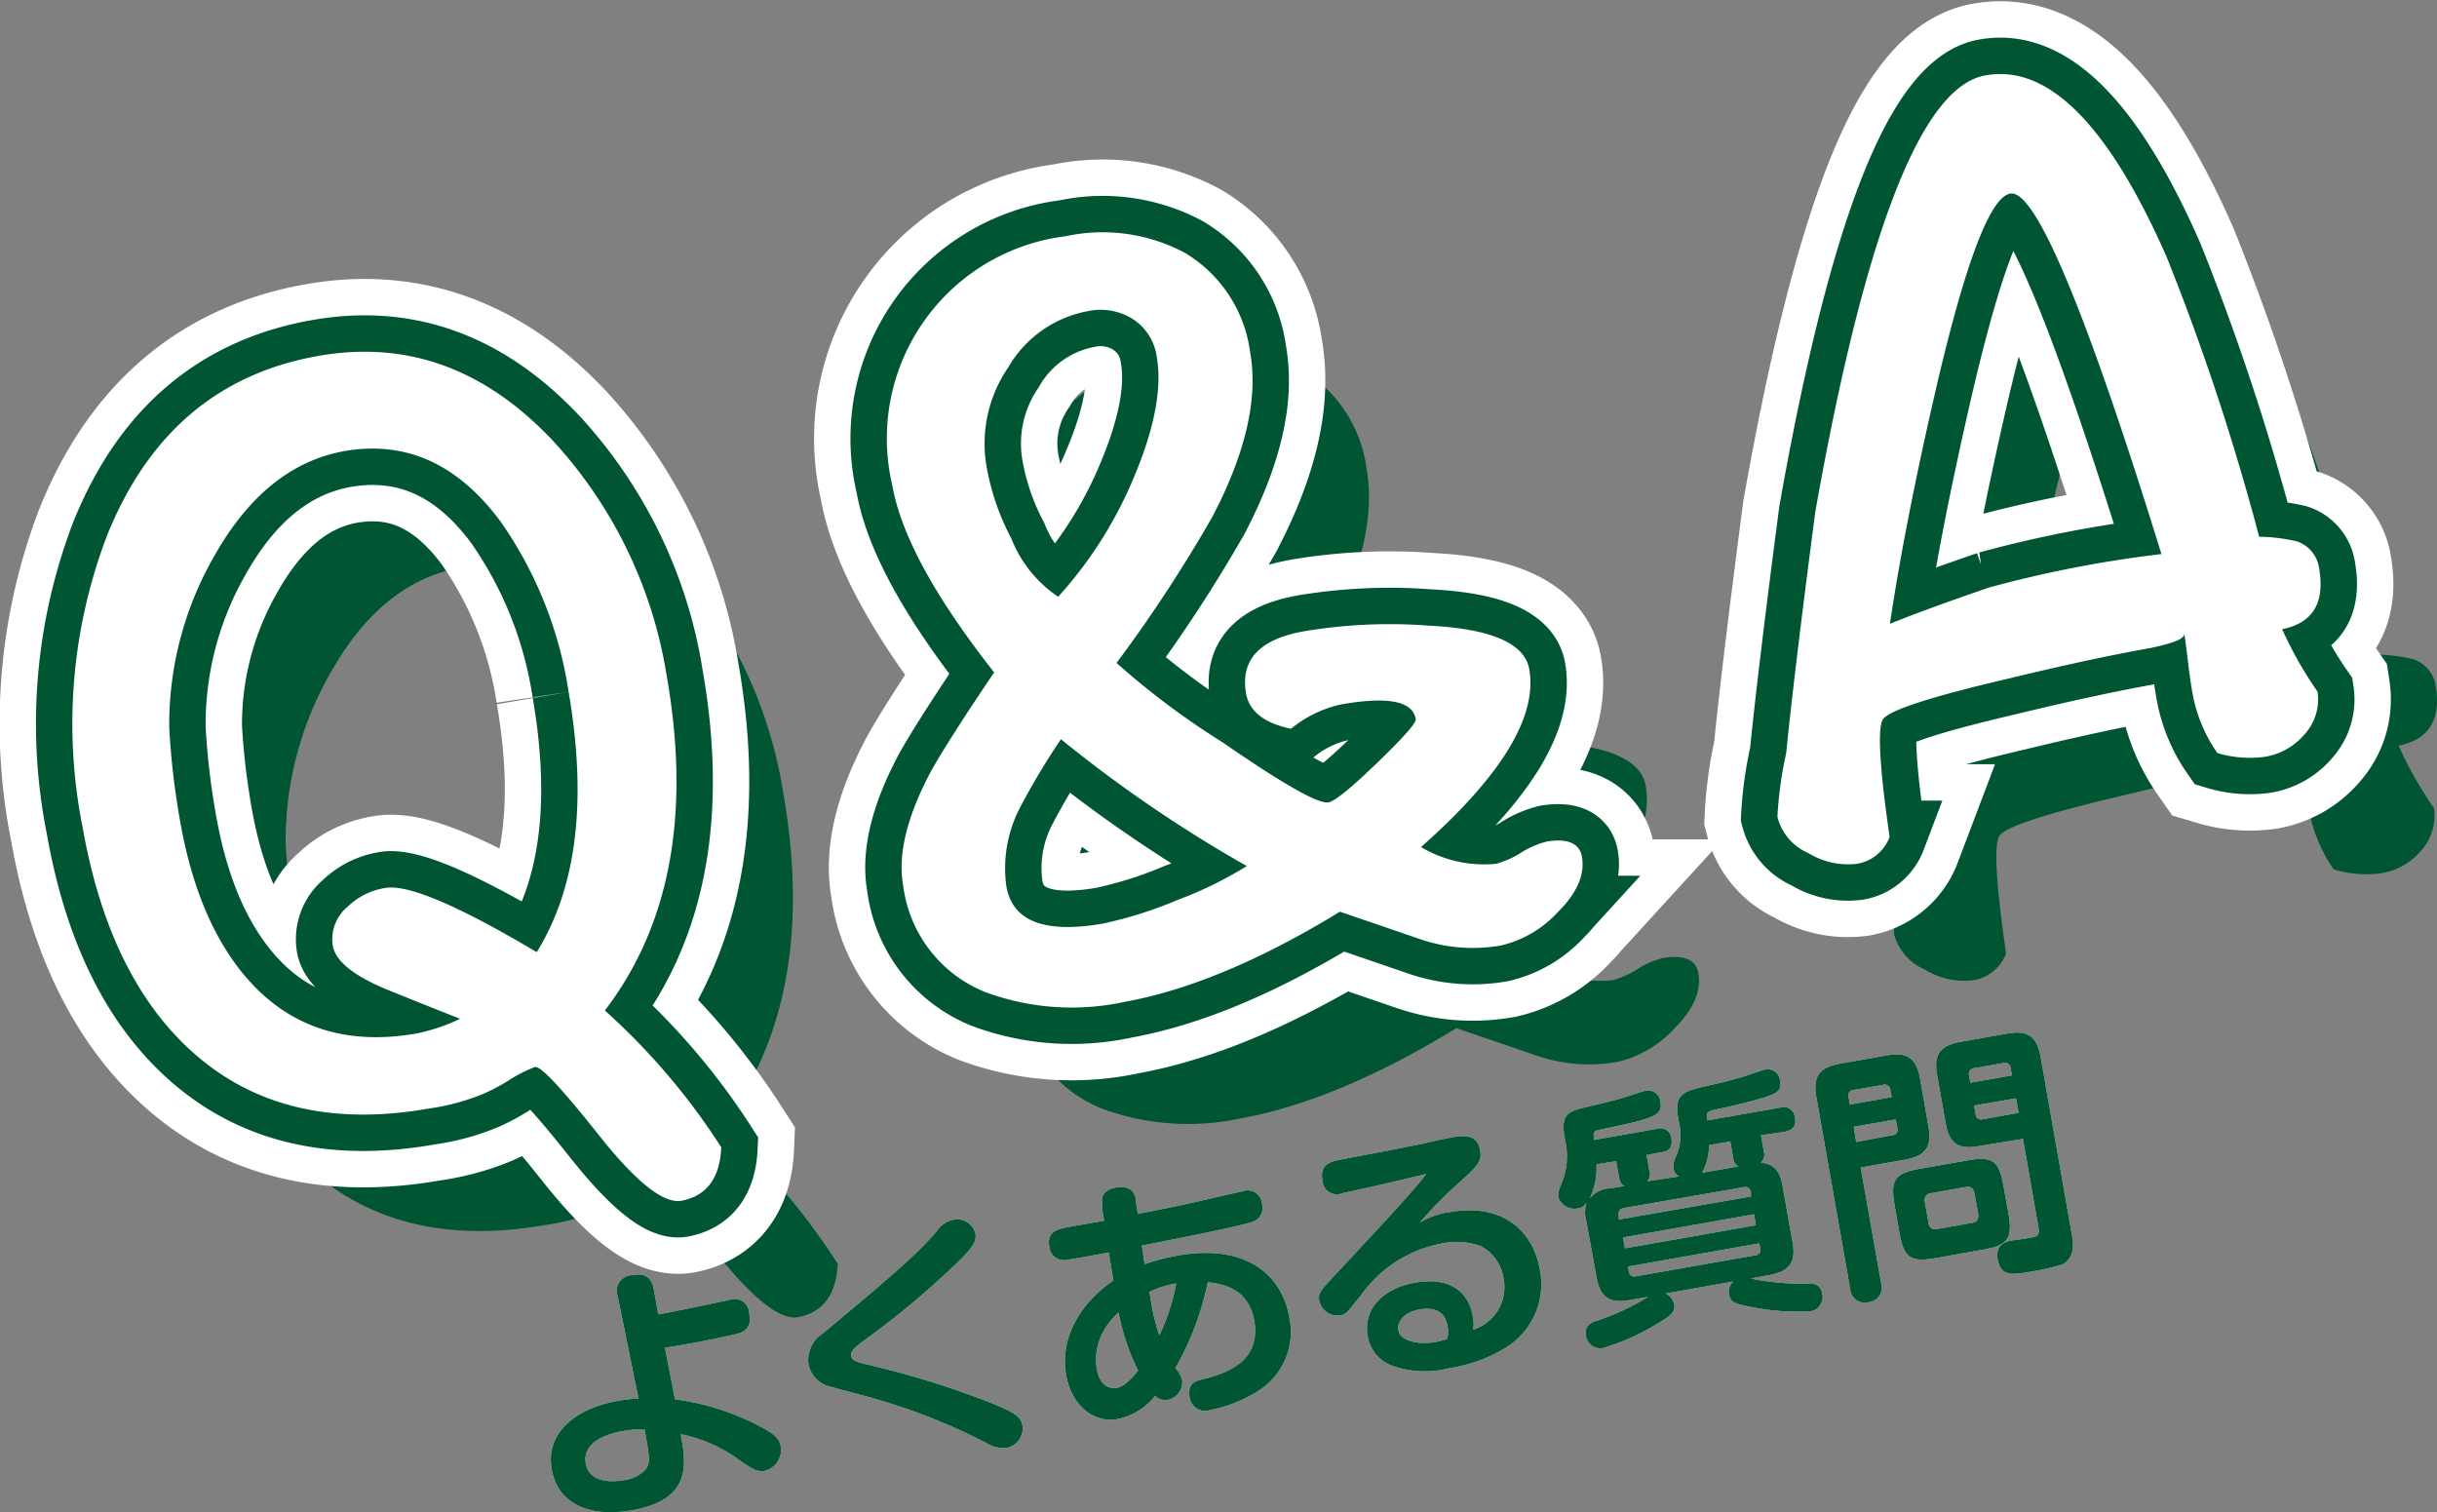 <svg xmlns="http://www.w3.org/2000/svg" width="167.45" height="103.9" viewBox="0 0 167.45 103.9"><rect x="0" y="0" width="167.45" height="103.9" fill="#808080" stroke="none"/><defs><style>.cls-1{fill:#fff;}.cls-2{fill:#005532;}.cls-3,.cls-4{fill:none;}.cls-3{stroke:#fff;stroke-width:10px;}.cls-4{stroke:#005532;stroke-width:5px;}</style></defs><g id="レイヤー_2" data-name="レイヤー 2"><g id="配置"><path class="cls-1" d="M45.81,46.43q2.49,14.19-4.25,23a45.8,45.8,0,0,1,8,9.4Q49.42,82,46.83,82.5c-1.23.22-3.12-1.28-5.66-4.48s-4-4.78-4.41-4.71a9.67,9.67,0,0,0-1.82.93,13,13,0,0,1-1.74.92,15.35,15.35,0,0,1-3.7,1q-10,1.77-16.3-3.9Q7.49,67.12,5.68,56.86a36.27,36.27,0,0,1,1.65-20Q11.56,26.26,21.9,24.45,31,22.85,38,30.29A31,31,0,0,1,45.81,46.43Zm-6.74,1.11a27.51,27.51,0,0,0-4.65-11.67Q30,29.87,23.63,31q-5.47,1-9,7.37a23.18,23.18,0,0,0-3,11.65,52.54,52.54,0,0,0,.75,6.42q1.29,7.31,5,11.23Q21.72,72.23,28.66,71a12.71,12.71,0,0,0,2.95-1q-2.53-1-5-2Q23.16,66.57,22.87,65a2.9,2.9,0,0,1,1-2.69,4.81,4.81,0,0,1,2.6-1.3q2.3-.41,10.41,4.41Q41,58.77,39.07,47.54Z"/><path class="cls-1" d="M108.7,58.87q.31,1.85-1.66,3.8a7.66,7.66,0,0,1-3.9,2.29,11.15,11.15,0,0,1-5.64-.46l-5.43-1.86q-8.17,5-14.82,6.2a17.11,17.11,0,0,1-9.56-.68,9.1,9.1,0,0,1-5.63-7.31c-.38-2.11.24-4.68,1.83-7.71.53-1,2-3.37,4.42-6.94q-6.11-7.77-7-12.86A14,14,0,0,1,73.23,16.23a12,12,0,0,1,8.2,1.15A9.38,9.38,0,0,1,85.9,24.2c.56,3.16-.3,6.91-2.58,11.28a99.3,99.3,0,0,1-6.6,10.07A53.66,53.66,0,0,0,84,51q6.24,4.31,7.28,4.13.66-.12,3.36-2.73c1.8-1.74,2.68-2.73,2.64-3q-.33-1.85-5.13-1a8.18,8.18,0,0,0-3.44,1.67c-1.84-.38-2.87-1.19-3.09-2.42q-.61-3.47,4-4.28a35.57,35.57,0,0,1,8.61-.38q6.39.33,6.85,3,.85,4.88-7.44,12.21a8.49,8.49,0,0,0,5.15,1.15,6.17,6.17,0,0,0,1.73-.77,6,6,0,0,1,1.81-.77C107.73,57.6,108.53,57.94,108.7,58.87ZM79.48,24.5a3.68,3.68,0,0,0-1.63-2.57,4.16,4.16,0,0,0-3.11-.55,8,8,0,0,0-5.48,3.89A9.23,9.23,0,0,0,67.78,32a16.75,16.75,0,0,0,1.71,5,8.6,8.6,0,0,0,3.22,4,28.52,28.52,0,0,0,5-7.73C79.28,29.67,79.88,26.76,79.48,24.5Zm6.18,35A92.78,92.78,0,0,1,72.9,50.79a48.85,48.85,0,0,0-2.85,4.77,9,9,0,0,0-.9,5.34c.42,2.41,2.65,3.26,6.67,2.55a28.21,28.21,0,0,0,5.1-1.62A26.74,26.74,0,0,0,85.66,59.51Z"/><path class="cls-1" d="M159.35,39.05c.41,2.37-.43,3.76-2.54,4.18a26.5,26.5,0,0,0,2.43,4.29,3.56,3.56,0,0,1-.86,2.9A4.54,4.54,0,0,1,155.61,52a7.76,7.76,0,0,1-3.25-.26,10.36,10.36,0,0,1-1.76-4.41c-.08-.45-.17-1.09-.27-1.94s-.18-1.46-.25-1.86c.06.35-.72.66-2.35,1-2.75.49-6,1.19-9.75,2.1q-8.05,1.88-8.61,2.81c-.37.63-.22,3.32.47,8.07a2.91,2.91,0,0,1-2.19,1.83,5.16,5.16,0,0,1-3.4-.73,3.68,3.68,0,0,1-2.12-2.48,25.94,25.94,0,0,1,.6-4.37q.55-5.51,2-16.58,5.11-28.86,11.69-30Q142.87,4,148.88,17.67a164.25,164.25,0,0,1,6.35,19.21,11.87,11.87,0,0,1,2.57.31A2.27,2.27,0,0,1,159.35,39.05Zm-10.84-1q-7.8-25.2-10.38-24.75-2.07.36-5.1,13.39-2.16,9.36-3.17,16.17c1.52-.62,3.78-1.45,6.8-2.49A80.94,80.94,0,0,1,148.51,38.07Z"/><path class="cls-2" d="M53.81,54.43q2.49,14.19-4.25,23a45.8,45.8,0,0,1,8,9.4Q57.42,90,54.83,90.5c-1.23.22-3.12-1.28-5.66-4.48s-4-4.78-4.41-4.71a9.67,9.67,0,0,0-1.82.93,13,13,0,0,1-1.74.92,15.35,15.35,0,0,1-3.7,1q-10,1.77-16.3-3.9-5.71-5.17-7.52-15.43a36.27,36.27,0,0,1,1.65-20Q19.56,34.27,29.9,32.45,39,30.85,46,38.29A31,31,0,0,1,53.81,54.43Zm-6.74,1.11a27.51,27.51,0,0,0-4.65-11.67Q38,37.87,31.63,39q-5.47,1-9,7.37a23.18,23.18,0,0,0-3,11.65,52.54,52.54,0,0,0,.75,6.42q1.29,7.31,5,11.23Q29.72,80.23,36.66,79a12.71,12.71,0,0,0,3-1q-2.53-1-5-2Q31.16,74.57,30.87,73a2.9,2.9,0,0,1,1-2.69,4.81,4.81,0,0,1,2.6-1.3q2.29-.4,10.41,4.41Q49,66.77,47.07,55.54Z"/><path class="cls-2" d="M116.7,66.87q.31,1.84-1.66,3.8a7.66,7.66,0,0,1-3.9,2.29,11.15,11.15,0,0,1-5.64-.46l-5.43-1.86q-8.17,5-14.82,6.2a17.11,17.11,0,0,1-9.56-.68,9.1,9.1,0,0,1-5.63-7.31c-.38-2.11.24-4.68,1.83-7.71.53-1,2-3.37,4.42-6.94q-6.11-7.77-7-12.86A14,14,0,0,1,81.23,24.23a12,12,0,0,1,8.2,1.15A9.38,9.38,0,0,1,93.9,32.2c.56,3.16-.3,6.91-2.58,11.28a99.3,99.3,0,0,1-6.6,10.07A53.66,53.66,0,0,0,92,59q6.24,4.31,7.28,4.13.66-.12,3.36-2.73c1.8-1.74,2.68-2.73,2.64-3q-.33-1.85-5.13-1a8.18,8.18,0,0,0-3.44,1.67c-1.84-.38-2.87-1.19-3.09-2.42q-.61-3.47,4-4.28a35.57,35.57,0,0,1,8.61-.38q6.39.33,6.85,3,.85,4.88-7.44,12.21a8.49,8.49,0,0,0,5.15,1.15,6.17,6.17,0,0,0,1.73-.77,6,6,0,0,1,1.81-.77C115.73,65.6,116.53,65.94,116.7,66.87ZM87.48,32.5a3.68,3.68,0,0,0-1.63-2.57,4.16,4.16,0,0,0-3.11-.55,8,8,0,0,0-5.48,3.89A9.23,9.23,0,0,0,75.78,40a16.75,16.75,0,0,0,1.71,5,8.6,8.6,0,0,0,3.22,4,28.52,28.52,0,0,0,5-7.73C87.28,37.67,87.88,34.76,87.48,32.5Zm6.18,35A92.78,92.78,0,0,1,80.9,58.79a48.85,48.85,0,0,0-2.85,4.77,9,9,0,0,0-.9,5.34c.42,2.41,2.65,3.26,6.67,2.55a28.21,28.21,0,0,0,5.1-1.62A26.74,26.74,0,0,0,93.66,67.51Z"/><path class="cls-2" d="M167.35,47.05c.41,2.37-.43,3.76-2.54,4.18a26.5,26.5,0,0,0,2.43,4.29,3.56,3.56,0,0,1-.86,2.9A4.54,4.54,0,0,1,163.61,60a7.76,7.76,0,0,1-3.25-.26,10.36,10.36,0,0,1-1.76-4.41c-.08-.45-.17-1.09-.27-1.94s-.18-1.46-.25-1.86c.06.35-.72.66-2.35,1-2.75.49-6,1.19-9.75,2.1q-8.05,1.88-8.61,2.81c-.37.63-.22,3.32.47,8.07a2.91,2.91,0,0,1-2.19,1.83,5.16,5.16,0,0,1-3.4-.73,3.68,3.68,0,0,1-2.12-2.48,25.94,25.94,0,0,1,.6-4.37q.56-5.51,2-16.58,5.12-28.86,11.69-30,6.42-1.14,12.43,12.58a164.25,164.25,0,0,1,6.35,19.21,11.87,11.87,0,0,1,2.57.31A2.27,2.27,0,0,1,167.35,47.05Zm-10.84-1q-7.8-25.2-10.38-24.75-2.07.36-5.1,13.39-2.16,9.36-3.17,16.17c1.52-.62,3.78-1.45,6.8-2.49A80.94,80.94,0,0,1,156.51,46.07Z"/><path class="cls-3" d="M45.81,46.43q2.49,14.19-4.25,23a45.8,45.8,0,0,1,8,9.4Q49.42,82,46.83,82.5c-1.23.22-3.12-1.28-5.66-4.48s-4-4.78-4.41-4.71a9.67,9.67,0,0,0-1.82.93,13,13,0,0,1-1.74.92,15.35,15.35,0,0,1-3.7,1q-10,1.77-16.3-3.9Q7.49,67.12,5.68,56.86a36.27,36.27,0,0,1,1.65-20Q11.56,26.26,21.9,24.45,31,22.85,38,30.29A31,31,0,0,1,45.81,46.43Zm-6.74,1.11a27.51,27.51,0,0,0-4.65-11.67Q30,29.87,23.63,31q-5.47,1-9,7.37a23.18,23.18,0,0,0-3,11.65,52.54,52.54,0,0,0,.75,6.42q1.29,7.31,5,11.23Q21.72,72.23,28.66,71a12.71,12.71,0,0,0,2.95-1q-2.53-1-5-2Q23.16,66.57,22.87,65a2.9,2.9,0,0,1,1-2.69,4.81,4.81,0,0,1,2.6-1.3q2.3-.41,10.41,4.41Q41,58.77,39.07,47.54Z"/><path class="cls-3" d="M108.7,58.87q.31,1.85-1.66,3.8a7.66,7.66,0,0,1-3.9,2.29,11.15,11.15,0,0,1-5.64-.46l-5.43-1.86q-8.17,5-14.82,6.2a17.11,17.11,0,0,1-9.56-.68,9.1,9.1,0,0,1-5.63-7.31c-.38-2.11.24-4.68,1.83-7.71.53-1,2-3.37,4.42-6.94q-6.11-7.77-7-12.86A14,14,0,0,1,73.23,16.23a12,12,0,0,1,8.2,1.15A9.38,9.38,0,0,1,85.9,24.2c.56,3.16-.3,6.91-2.58,11.28a99.3,99.3,0,0,1-6.6,10.07A53.66,53.66,0,0,0,84,51q6.24,4.31,7.28,4.13.66-.12,3.36-2.73c1.8-1.74,2.68-2.73,2.64-3q-.33-1.85-5.13-1a8.18,8.18,0,0,0-3.44,1.67c-1.84-.38-2.87-1.19-3.09-2.42q-.61-3.47,4-4.28a35.57,35.57,0,0,1,8.61-.38q6.39.33,6.85,3,.85,4.88-7.44,12.21a8.49,8.49,0,0,0,5.15,1.15,6.17,6.17,0,0,0,1.73-.77,6,6,0,0,1,1.81-.77C107.73,57.6,108.53,57.94,108.7,58.87ZM79.48,24.5a3.68,3.68,0,0,0-1.63-2.57,4.16,4.16,0,0,0-3.11-.55,8,8,0,0,0-5.48,3.89A9.23,9.23,0,0,0,67.78,32a16.75,16.75,0,0,0,1.71,5,8.6,8.6,0,0,0,3.22,4,28.52,28.52,0,0,0,5-7.73C79.28,29.67,79.88,26.76,79.48,24.5Zm6.18,35A92.78,92.78,0,0,1,72.9,50.79a48.85,48.85,0,0,0-2.85,4.77,9,9,0,0,0-.9,5.34c.42,2.41,2.65,3.26,6.67,2.55a28.21,28.21,0,0,0,5.1-1.62A26.74,26.74,0,0,0,85.66,59.51Z"/><path class="cls-3" d="M159.35,39.05c.41,2.37-.43,3.76-2.54,4.18a26.5,26.5,0,0,0,2.43,4.29,3.56,3.56,0,0,1-.86,2.9A4.54,4.54,0,0,1,155.61,52a7.76,7.76,0,0,1-3.25-.26,10.36,10.36,0,0,1-1.76-4.41c-.08-.45-.17-1.09-.27-1.94s-.18-1.46-.25-1.86c.06.35-.72.66-2.35,1-2.75.49-6,1.19-9.75,2.1q-8.05,1.88-8.61,2.81c-.37.63-.22,3.32.47,8.07a2.91,2.91,0,0,1-2.19,1.83,5.16,5.16,0,0,1-3.4-.73,3.68,3.68,0,0,1-2.12-2.48,25.94,25.94,0,0,1,.6-4.37q.55-5.51,2-16.58,5.11-28.86,11.69-30Q142.87,4,148.88,17.67a164.25,164.25,0,0,1,6.35,19.21,11.87,11.87,0,0,1,2.57.31A2.27,2.27,0,0,1,159.35,39.05Zm-10.84-1q-7.8-25.2-10.38-24.75-2.07.36-5.1,13.39-2.16,9.36-3.17,16.17c1.52-.62,3.78-1.45,6.8-2.49A80.94,80.94,0,0,1,148.51,38.07Z"/><path class="cls-4" d="M45.81,46.43q2.49,14.19-4.25,23a45.8,45.8,0,0,1,8,9.4Q49.42,82,46.83,82.5c-1.23.22-3.12-1.28-5.66-4.48s-4-4.78-4.41-4.71a9.67,9.67,0,0,0-1.82.93,13,13,0,0,1-1.74.92,15.35,15.35,0,0,1-3.7,1q-10,1.77-16.3-3.9Q7.49,67.12,5.68,56.86a36.27,36.27,0,0,1,1.65-20Q11.56,26.26,21.9,24.45,31,22.85,38,30.29A31,31,0,0,1,45.81,46.43Zm-6.74,1.11a27.51,27.51,0,0,0-4.65-11.67Q30,29.87,23.63,31q-5.47,1-9,7.37a23.18,23.18,0,0,0-3,11.65,52.54,52.54,0,0,0,.75,6.42q1.29,7.31,5,11.23Q21.72,72.23,28.66,71a12.71,12.71,0,0,0,2.95-1q-2.53-1-5-2Q23.16,66.57,22.87,65a2.9,2.9,0,0,1,1-2.69,4.81,4.81,0,0,1,2.6-1.3q2.3-.41,10.41,4.41Q41,58.77,39.07,47.54Z"/><path class="cls-4" d="M108.7,58.87q.31,1.85-1.66,3.8a7.66,7.66,0,0,1-3.9,2.29,11.15,11.15,0,0,1-5.64-.46l-5.43-1.86q-8.17,5-14.82,6.2a17.11,17.11,0,0,1-9.56-.68,9.1,9.1,0,0,1-5.63-7.31c-.38-2.11.24-4.68,1.83-7.71.53-1,2-3.37,4.42-6.94q-6.11-7.77-7-12.86A14,14,0,0,1,73.23,16.23a12,12,0,0,1,8.2,1.15A9.38,9.38,0,0,1,85.9,24.2c.56,3.16-.3,6.91-2.58,11.28a99.3,99.3,0,0,1-6.6,10.07A53.66,53.66,0,0,0,84,51q6.24,4.31,7.28,4.13.66-.12,3.36-2.73c1.8-1.74,2.68-2.73,2.64-3q-.33-1.85-5.13-1a8.18,8.18,0,0,0-3.44,1.67c-1.84-.38-2.87-1.19-3.09-2.42q-.61-3.47,4-4.28a35.57,35.57,0,0,1,8.61-.38q6.39.33,6.85,3,.85,4.88-7.44,12.21a8.49,8.49,0,0,0,5.15,1.15,6.17,6.17,0,0,0,1.73-.77,6,6,0,0,1,1.81-.77C107.73,57.6,108.53,57.94,108.7,58.87ZM79.48,24.5a3.68,3.68,0,0,0-1.63-2.57,4.16,4.16,0,0,0-3.11-.55,8,8,0,0,0-5.48,3.89A9.23,9.23,0,0,0,67.78,32a16.75,16.75,0,0,0,1.71,5,8.6,8.6,0,0,0,3.22,4,28.52,28.52,0,0,0,5-7.73C79.28,29.67,79.88,26.76,79.48,24.5Zm6.18,35A92.78,92.78,0,0,1,72.9,50.79a48.85,48.85,0,0,0-2.85,4.77,9,9,0,0,0-.9,5.34c.42,2.41,2.65,3.26,6.67,2.55a28.21,28.21,0,0,0,5.1-1.62A26.74,26.74,0,0,0,85.66,59.51Z"/><path class="cls-4" d="M159.35,39.05c.41,2.37-.43,3.76-2.54,4.18a26.5,26.5,0,0,0,2.43,4.29,3.56,3.56,0,0,1-.86,2.9A4.54,4.54,0,0,1,155.61,52a7.76,7.76,0,0,1-3.25-.26,10.36,10.36,0,0,1-1.76-4.41c-.08-.45-.17-1.09-.27-1.94s-.18-1.46-.25-1.86c.06.35-.72.66-2.35,1-2.75.49-6,1.19-9.75,2.1q-8.05,1.88-8.61,2.81c-.37.63-.22,3.32.47,8.07a2.91,2.91,0,0,1-2.19,1.83,5.16,5.16,0,0,1-3.4-.73,3.68,3.68,0,0,1-2.12-2.48,25.94,25.94,0,0,1,.6-4.37q.55-5.51,2-16.58,5.11-28.86,11.69-30Q142.87,4,148.88,17.67a164.25,164.25,0,0,1,6.35,19.21,11.87,11.87,0,0,1,2.57.31A2.27,2.27,0,0,1,159.35,39.05Zm-10.84-1q-7.8-25.2-10.38-24.75-2.07.36-5.1,13.39-2.16,9.36-3.17,16.17c1.52-.62,3.78-1.45,6.8-2.49A80.94,80.94,0,0,1,148.51,38.07Z"/><path class="cls-1" d="M45.81,46.43q2.49,14.19-4.25,23a45.8,45.8,0,0,1,8,9.4Q49.42,82,46.83,82.5c-1.23.22-3.12-1.28-5.66-4.48s-4-4.78-4.41-4.71a9.67,9.67,0,0,0-1.82.93,13,13,0,0,1-1.74.92,15.35,15.35,0,0,1-3.7,1q-10,1.77-16.3-3.9Q7.49,67.12,5.68,56.86a36.27,36.27,0,0,1,1.65-20Q11.56,26.26,21.9,24.45,31,22.85,38,30.29A31,31,0,0,1,45.81,46.43Zm-6.74,1.11a27.51,27.51,0,0,0-4.65-11.67Q30,29.87,23.63,31q-5.47,1-9,7.37a23.18,23.18,0,0,0-3,11.65,52.54,52.54,0,0,0,.75,6.42q1.29,7.31,5,11.23Q21.72,72.23,28.66,71a12.71,12.71,0,0,0,2.95-1q-2.53-1-5-2Q23.16,66.57,22.87,65a2.9,2.9,0,0,1,1-2.69,4.81,4.81,0,0,1,2.6-1.3q2.3-.41,10.41,4.41Q41,58.77,39.07,47.54Z"/><path class="cls-1" d="M108.7,58.87q.31,1.85-1.66,3.8a7.66,7.66,0,0,1-3.9,2.29,11.15,11.15,0,0,1-5.64-.46l-5.43-1.86q-8.17,5-14.82,6.2a17.11,17.11,0,0,1-9.56-.68,9.1,9.1,0,0,1-5.63-7.31c-.38-2.11.24-4.68,1.83-7.71.53-1,2-3.37,4.42-6.94q-6.11-7.77-7-12.86A14,14,0,0,1,73.23,16.23a12,12,0,0,1,8.2,1.15A9.38,9.38,0,0,1,85.9,24.2c.56,3.16-.3,6.91-2.58,11.28a99.3,99.3,0,0,1-6.6,10.07A53.66,53.66,0,0,0,84,51q6.24,4.31,7.28,4.13.66-.12,3.36-2.73c1.8-1.74,2.68-2.73,2.64-3q-.33-1.85-5.13-1a8.18,8.18,0,0,0-3.44,1.67c-1.84-.38-2.87-1.19-3.09-2.42q-.61-3.47,4-4.28a35.57,35.57,0,0,1,8.61-.38q6.39.33,6.85,3,.85,4.88-7.44,12.21a8.49,8.49,0,0,0,5.15,1.15,6.17,6.17,0,0,0,1.73-.77,6,6,0,0,1,1.81-.77C107.73,57.6,108.53,57.94,108.7,58.87ZM79.48,24.5a3.68,3.68,0,0,0-1.63-2.57,4.16,4.16,0,0,0-3.11-.55,8,8,0,0,0-5.48,3.89A9.23,9.23,0,0,0,67.78,32a16.75,16.75,0,0,0,1.71,5,8.6,8.6,0,0,0,3.22,4,28.52,28.52,0,0,0,5-7.73C79.28,29.67,79.88,26.76,79.48,24.5Zm6.18,35A92.78,92.78,0,0,1,72.9,50.79a48.85,48.85,0,0,0-2.85,4.77,9,9,0,0,0-.9,5.34c.42,2.41,2.65,3.26,6.67,2.55a28.21,28.21,0,0,0,5.1-1.62A26.74,26.74,0,0,0,85.66,59.51Z"/><path class="cls-1" d="M159.35,39.05c.41,2.37-.43,3.76-2.54,4.18a26.5,26.5,0,0,0,2.43,4.29,3.56,3.56,0,0,1-.86,2.9A4.54,4.54,0,0,1,155.61,52a7.76,7.76,0,0,1-3.25-.26,10.36,10.36,0,0,1-1.76-4.41c-.08-.45-.17-1.09-.27-1.94s-.18-1.46-.25-1.86c.06.35-.72.66-2.35,1-2.75.49-6,1.19-9.75,2.1q-8.05,1.88-8.61,2.81c-.37.63-.22,3.32.47,8.07a2.91,2.91,0,0,1-2.19,1.83,5.16,5.16,0,0,1-3.4-.73,3.68,3.68,0,0,1-2.12-2.48,25.94,25.94,0,0,1,.6-4.37q.55-5.51,2-16.58,5.11-28.86,11.69-30Q142.87,4,148.88,17.67a164.25,164.25,0,0,1,6.35,19.21,11.87,11.87,0,0,1,2.57.31A2.27,2.27,0,0,1,159.35,39.05Zm-10.84-1q-7.8-25.2-10.38-24.75-2.07.36-5.1,13.39-2.16,9.36-3.17,16.17c1.52-.62,3.78-1.45,6.8-2.49A80.94,80.94,0,0,1,148.51,38.07Z"/><path class="cls-1" d="M46.38,96.14a17.55,17.55,0,0,1,6.26,2.09c.59.37.91.61,1,1.11a1.49,1.49,0,0,1-1.09,1.72c-.55.1-.92-.16-1.92-.86a10.06,10.06,0,0,0-3.86-1.66c.41,2.1.74,4.51-3.36,5.23-2.34.42-5-.06-5.5-2.81-.45-2.54,1.69-4.21,4.54-4.71a11.67,11.67,0,0,1,1.42-.16l-1.42-7a1.09,1.09,0,0,1,1-1.48c1-.18,1.35.29,1.48,1l.3,1.7c1-.18,3.24-.64,4.41-.9.13,0,.37-.09.53-.11a1,1,0,0,1,1.31,1,1,1,0,0,1-.69,1.3c-.4.13-2.88.66-5.1,1Zm-3.6,2.19c-1,.17-2.79.73-2.53,2.22.23,1.31,1.73,1.3,2.6,1.15a2.48,2.48,0,0,0,1.54-.77c.31-.45.22-.93-.09-2.69A5.3,5.3,0,0,0,42.78,98.33Z"/><path class="cls-1" d="M56.56,91.6c4.66-3.89,6.3-5.28,7.8-7a1.84,1.84,0,0,1,1.08-.78,1.29,1.29,0,0,1,1.58.93c.09.52-.13.86-.93,1.7a58.9,58.9,0,0,1-6.8,5.71c-.68.51-.84.72-.8,1s.26.39.92.55a62.46,62.46,0,0,1,8.12,2.46c2.29.88,2.62,1.17,2.73,1.8a1.38,1.38,0,0,1-1.07,1.51,2.17,2.17,0,0,1-1.39-.32,41.29,41.29,0,0,0-7.51-3c-.48-.16-2.7-.72-3.13-.86a2,2,0,0,1-1.61-1.56A2.18,2.18,0,0,1,56.56,91.6Z"/><path class="cls-1" d="M75.72,82.39c0-.19.16-.65.93-.79s1.3.07,1.41.89c0,.29.09.71.13.91.93-.18,2.88-.56,4.25-.88.24-.06,2.49-.58,2.9-.66a1,1,0,0,1,1.38.89,1,1,0,0,1-.65,1.2c-1,.35-6.65,1.44-7.61,1.63.05.25.05.36.19,1.28a14.53,14.53,0,0,1,2.31-.6c4.48-.79,7.08,1.18,7.62,4.21a4.78,4.78,0,0,1-1.89,4.94,9.46,9.46,0,0,1-3.5,1.46A1.08,1.08,0,0,1,81.74,96c-.17-1,.43-1.12,1-1.26,1.59-.41,3.92-1.22,3.44-4-.37-2.07-1.91-2.51-3.19-2.64A20,20,0,0,1,80.76,94a1.92,1.92,0,0,1,.47.85,1.23,1.23,0,0,1-1,1.33,1,1,0,0,1-.86-.27,4.45,4.45,0,0,1-2.57,1.59c-1.72.3-3.18-1-3.54-3-.54-3,1.52-5.38,3.24-6.51-.1-.64-.25-1.51-.31-1.94-.44.1-2.8.51-3,.53a1,1,0,0,1-1.09-.92c-.19-1.09.61-1.23,1.51-1.39l2.27-.4A5.25,5.25,0,0,1,75.72,82.39Zm1.14,7.79a4.87,4.87,0,0,0-1,1.22,4,4,0,0,0-.5,2.65c.24,1.38,1.11,1.35,1.38,1.31.58-.11,1.17-.83,1.46-1.19A15.35,15.35,0,0,1,76.86,90.18Zm4-2a7.28,7.28,0,0,0-1.87.57,14.64,14.64,0,0,0,.67,3A13.91,13.91,0,0,0,80.81,88.22Z"/><path class="cls-1" d="M99.61,83.28c3.7-.65,5.74,1.35,6.19,3.93a5.12,5.12,0,0,1-2.39,5.42A10.32,10.32,0,0,1,99.61,94a6.8,6.8,0,0,1-4-.18,2.61,2.61,0,0,1-1.63-2c-.38-2.14,1.4-3.37,3.23-3.69.83-.15,3.53-.48,4,2.38a2,2,0,0,1,0,.85,3.06,3.06,0,0,0,2.1-3.53,3,3,0,0,0-1.54-2.2A4.87,4.87,0,0,0,99,85.45,8.8,8.8,0,0,0,93.51,89c-1,1.23-1,1.3-1.41,1.37a1.27,1.27,0,0,1-1.45-1c-.09-.49,0-.62,1.23-1.93,1.86-2,5.17-5.5,6.12-6.78-.42.11-5,1.19-5.73,1.31a1,1,0,0,1-1.41-.92c-.19-1.06.64-1.24,1.06-1.34,1-.19,5.31-1,6.19-1.21.19-.06,1.25-.28,1.87-.39s1.53-.14,1.71.87c.14.82,0,1-1.81,2.62A27.4,27.4,0,0,0,97.56,84,5.33,5.33,0,0,1,99.61,83.28Zm-.14,7.85c-.23-1.33-1.35-1.26-1.94-1.16-.92.16-1.57.75-1.44,1.45s1.34,1,2.57.78a4.34,4.34,0,0,0,.78-.21A2.07,2.07,0,0,0,99.47,91.13Z"/><path class="cls-1" d="M115.37,80.83a.79.79,0,0,1-.39-.55c0-.29,0-.5.26-1a3.78,3.78,0,0,0,.16-2l-.1-.53c-.28-1.63.45-1.8,2.09-2.16.77-.18,1.78-.41,2.59-.68.45-.15,1.17-.41,1.33-.43a.85.85,0,0,1,1,.79c.13.76-.3.91-1.59,1.28-.48.15-1.71.45-2.82.68-.69.14-.67.25-.58.75l5-.88a.77.77,0,0,1,1,.59c.07.39.14.92-.73,1.08L121,78l.19,1.08a.77.77,0,0,1-.21.81c1.09.06,1.38.85,1.51,1.63l.68,3.83c.26,1.46-.28,2-1.6,2.26l-1.29.23a17.13,17.13,0,0,0,4,.35c.41,0,.82.08.93.7a1,1,0,0,1-.83,1.21,16.09,16.09,0,0,1-3.9-.27c-1.31-.24-1.58-.36-1.67-.87a1,1,0,0,1,.28-.91l-4.63.82a1.13,1.13,0,0,1,.58.79c.08.46-.22.75-1.23,1.33a15.65,15.65,0,0,1-3.66,1.63,1,1,0,0,1-1.18-.87c-.12-.69.42-.91.73-1a16.51,16.51,0,0,0,3.55-1.65l-1.29.23c-1.23.21-2-.06-2.26-1.58L109,83.92a2.34,2.34,0,0,1,0-1.27.77.77,0,0,1-.59.38,1.18,1.18,0,0,1-1.35-.8c0-.27,0-.37.33-1.16a4.82,4.82,0,0,0,.22-2.36l-.11-.6c-.28-1.6.3-1.77,1.63-2.08,1.88-.44,2.33-.58,2.66-.69s1.19-.39,1.3-.41a.86.86,0,0,1,1,.8c.13.76-.25,1-2.17,1.46l-2.12.46c-.31.09-.34.23-.26.67l4.31-.76a.77.77,0,0,1,1,.61c0,.32.16.9-.71,1l-1,.19.19,1.08a.72.72,0,0,1-.14.72Zm-3.76.66c-.18-.09-.29-.2-.37-.63l-.19-1.08L109.7,80a5,5,0,0,1-.46,2.33,1.87,1.87,0,0,1,1.38-.68Zm8.7.72,0-.29a.39.39,0,0,0-.5-.35L111.58,83a.39.39,0,0,0-.35.5l0,.29Zm.21,1.22-9,1.59.13.75,9-1.59Zm.35,2-9,1.59.05.32a.38.38,0,0,0,.5.35l8.18-1.44a.38.38,0,0,0,.35-.5Zm-1.42-5.29c-.18-.09-.3-.2-.37-.63l-.19-1.08-1.46.25a4.06,4.06,0,0,1-.48,1.9Z"/><path class="cls-1" d="M129.26,88.18a1,1,0,0,1-.87,1.29,1,1,0,0,1-1.26-.91L124.8,75.35c-.26-1.46.28-2,1.58-2.26l3.29-.58c1.35-.24,2,.18,2.26,1.58l.58,3.33c.26,1.46-.28,2-1.57,2.25l-3.09.55Zm.72-12.8-.09-.49a.39.39,0,0,0-.52-.35l-2,.35a.38.38,0,0,0-.35.51l.09.49Zm-2.44,3.08L130,78c.23,0,.43-.15.37-.5l-.11-.59-2.89.51ZM138,83.36c.3,1.72,0,2.2-1.74,2.5l-3.25.58c-1.73.3-2.19,0-2.5-1.76l-.33-1.89c-.3-1.7,0-2.18,1.75-2.49l3.25-.57c1.72-.3,2.17,0,2.48,1.74ZM135.67,82c-.06-.34-.24-.51-.61-.44l-2.37.42a.48.48,0,0,0-.43.62l.25,1.4a.47.47,0,0,0,.61.44l2.38-.42c.42-.07.46-.35.42-.62Zm.27-3.25c-1.3.23-2-.12-2.25-1.57l-.59-3.34c-.25-1.4.23-2,1.57-2.25l3.28-.58c1.35-.24,2,.18,2.26,1.58L142.39,85c.26,1.44-.57,1.82-.69,1.88a15.23,15.23,0,0,1-2.14.49c-1.26.22-2.08.36-2.29-.82-.1-.59,0-1.15,1-1.33.23,0,1.23-.18,1.44-.22.45-.08.4-.44.35-.7L139,78.25Zm2.3-4.86-.09-.5a.38.38,0,0,0-.5-.35l-2,.35a.39.39,0,0,0-.35.51l.09.49Zm.46,2.57-.18-1-2.88.5.11.59a.38.38,0,0,0,.5.35Z"/><path class="cls-2" d="M46.38,96.14a17.55,17.55,0,0,1,6.26,2.09c.59.37.91.61,1,1.11a1.49,1.49,0,0,1-1.09,1.72c-.55.1-.92-.16-1.92-.86a10.06,10.06,0,0,0-3.86-1.66c.41,2.1.74,4.51-3.36,5.23-2.34.42-5-.06-5.5-2.81-.45-2.54,1.69-4.21,4.54-4.71a11.67,11.67,0,0,1,1.42-.16l-1.42-7a1.09,1.09,0,0,1,1-1.48c1-.18,1.35.29,1.48,1l.3,1.7c1-.18,3.24-.64,4.41-.9.13,0,.37-.09.53-.11a1,1,0,0,1,1.31,1,1,1,0,0,1-.69,1.3c-.4.13-2.88.66-5.1,1Zm-3.6,2.19c-1,.17-2.79.73-2.53,2.22.23,1.31,1.73,1.3,2.6,1.15a2.48,2.48,0,0,0,1.54-.77c.31-.45.22-.93-.09-2.69A5.3,5.3,0,0,0,42.78,98.33Z"/><path class="cls-2" d="M56.56,91.6c4.66-3.89,6.3-5.28,7.8-7a1.84,1.84,0,0,1,1.08-.78,1.29,1.29,0,0,1,1.58.93c.09.52-.13.86-.93,1.7a58.9,58.9,0,0,1-6.8,5.71c-.68.51-.84.72-.8,1s.26.39.92.55a62.46,62.46,0,0,1,8.12,2.46c2.29.88,2.62,1.17,2.73,1.8a1.38,1.38,0,0,1-1.07,1.51,2.17,2.17,0,0,1-1.39-.32,41.29,41.29,0,0,0-7.51-3c-.48-.16-2.7-.72-3.13-.86a2,2,0,0,1-1.61-1.56A2.18,2.18,0,0,1,56.56,91.6Z"/><path class="cls-2" d="M75.72,82.39c0-.19.16-.65.93-.79s1.3.07,1.41.89c0,.29.09.71.13.91.93-.18,2.88-.56,4.25-.88.24-.06,2.49-.58,2.9-.66a1,1,0,0,1,1.38.89,1,1,0,0,1-.65,1.2c-1,.35-6.65,1.44-7.61,1.63.05.25.05.36.19,1.28a14.53,14.53,0,0,1,2.31-.6c4.48-.79,7.08,1.18,7.62,4.21a4.78,4.78,0,0,1-1.89,4.94,9.46,9.46,0,0,1-3.5,1.46A1.08,1.08,0,0,1,81.74,96c-.17-1,.43-1.12,1-1.26,1.59-.41,3.92-1.22,3.44-4-.37-2.07-1.91-2.51-3.19-2.64A20,20,0,0,1,80.76,94a1.92,1.92,0,0,1,.47.85,1.23,1.23,0,0,1-1,1.33,1,1,0,0,1-.86-.27,4.45,4.45,0,0,1-2.57,1.59c-1.72.3-3.18-1-3.54-3-.54-3,1.52-5.38,3.24-6.51-.1-.64-.25-1.51-.31-1.94-.44.1-2.8.51-3,.53a1,1,0,0,1-1.09-.92c-.19-1.09.61-1.23,1.51-1.39l2.27-.4A5.25,5.25,0,0,1,75.72,82.39Zm1.14,7.79a4.87,4.87,0,0,0-1,1.22,4,4,0,0,0-.5,2.65c.24,1.38,1.11,1.35,1.38,1.31.58-.11,1.17-.83,1.46-1.19A15.35,15.35,0,0,1,76.86,90.18Zm4-2a7.28,7.28,0,0,0-1.87.57,14.64,14.64,0,0,0,.67,3A13.91,13.91,0,0,0,80.81,88.22Z"/><path class="cls-2" d="M99.61,83.28c3.7-.65,5.74,1.35,6.19,3.93a5.12,5.12,0,0,1-2.39,5.42A10.32,10.32,0,0,1,99.61,94a6.8,6.8,0,0,1-4-.18,2.61,2.61,0,0,1-1.63-2c-.38-2.14,1.4-3.37,3.23-3.69.83-.15,3.53-.48,4,2.38a2,2,0,0,1,0,.85,3.06,3.06,0,0,0,2.1-3.53,3,3,0,0,0-1.54-2.2A4.87,4.87,0,0,0,99,85.45,8.8,8.8,0,0,0,93.51,89c-1,1.23-1,1.3-1.41,1.37a1.27,1.27,0,0,1-1.45-1c-.09-.49,0-.62,1.23-1.93,1.86-2,5.17-5.5,6.12-6.78-.42.11-5,1.19-5.73,1.31a1,1,0,0,1-1.41-.92c-.19-1.06.64-1.24,1.06-1.34,1-.19,5.31-1,6.19-1.21.19-.06,1.25-.28,1.87-.39s1.53-.14,1.71.87c.14.82,0,1-1.81,2.62A27.4,27.4,0,0,0,97.56,84,5.33,5.33,0,0,1,99.61,83.28Zm-.14,7.85c-.23-1.33-1.35-1.26-1.94-1.16-.92.16-1.57.75-1.44,1.45s1.34,1,2.57.78a4.34,4.34,0,0,0,.78-.21A2.07,2.07,0,0,0,99.47,91.13Z"/><path class="cls-2" d="M115.37,80.83a.79.79,0,0,1-.39-.55c0-.29,0-.5.26-1a3.78,3.78,0,0,0,.16-2l-.1-.53c-.28-1.63.45-1.8,2.09-2.16.77-.18,1.78-.41,2.59-.68.45-.15,1.17-.41,1.33-.43a.85.85,0,0,1,1,.79c.13.76-.3.91-1.59,1.28-.48.15-1.71.45-2.82.68-.69.14-.67.25-.58.75l5-.88a.77.77,0,0,1,1,.59c.07.39.14.92-.73,1.08L121,78l.19,1.08a.77.77,0,0,1-.21.81c1.09.06,1.38.85,1.51,1.63l.68,3.83c.26,1.46-.28,2-1.6,2.26l-1.29.23a17.13,17.13,0,0,0,4,.35c.41,0,.82.08.93.7a1,1,0,0,1-.83,1.21,16.09,16.09,0,0,1-3.9-.27c-1.31-.24-1.58-.36-1.67-.87a1,1,0,0,1,.28-.91l-4.63.82a1.13,1.13,0,0,1,.58.79c.08.46-.22.75-1.23,1.33a15.65,15.65,0,0,1-3.66,1.63,1,1,0,0,1-1.18-.87c-.12-.69.42-.91.73-1a16.51,16.51,0,0,0,3.55-1.65l-1.29.23c-1.23.21-2-.06-2.26-1.58L109,83.92a2.34,2.34,0,0,1,0-1.27.77.77,0,0,1-.59.38,1.18,1.18,0,0,1-1.35-.8c0-.27,0-.37.33-1.16a4.82,4.82,0,0,0,.22-2.36l-.11-.6c-.28-1.6.3-1.77,1.63-2.08,1.88-.44,2.33-.58,2.66-.69s1.19-.39,1.3-.41a.86.86,0,0,1,1,.8c.13.76-.25,1-2.17,1.46l-2.12.46c-.31.09-.34.23-.26.67l4.31-.76a.77.77,0,0,1,1,.61c0,.32.16.9-.71,1l-1,.19.19,1.08a.72.72,0,0,1-.14.72Zm-3.76.66c-.18-.09-.29-.2-.37-.63l-.19-1.08L109.7,80a5,5,0,0,1-.46,2.33,1.87,1.87,0,0,1,1.38-.68Zm8.7.72,0-.29a.39.39,0,0,0-.5-.35L111.58,83a.39.39,0,0,0-.35.5l0,.29Zm.21,1.22-9,1.59.13.75,9-1.59Zm.35,2-9,1.59.05.32a.38.38,0,0,0,.5.35l8.18-1.44a.38.38,0,0,0,.35-.5Zm-1.42-5.29c-.18-.09-.3-.2-.37-.63l-.19-1.08-1.46.25a4.06,4.06,0,0,1-.48,1.9Z"/><path class="cls-2" d="M129.26,88.18a1,1,0,0,1-.87,1.29,1,1,0,0,1-1.26-.91L124.8,75.35c-.26-1.46.28-2,1.58-2.26l3.29-.58c1.35-.24,2,.18,2.26,1.58l.58,3.33c.26,1.46-.28,2-1.57,2.25l-3.09.55Zm.72-12.8-.09-.49a.39.39,0,0,0-.52-.35l-2,.35a.38.38,0,0,0-.35.51l.09.49Zm-2.44,3.08L130,78c.23,0,.43-.15.37-.5l-.11-.59-2.89.51ZM138,83.36c.3,1.72,0,2.2-1.74,2.5l-3.25.58c-1.73.3-2.19,0-2.5-1.76l-.33-1.89c-.3-1.7,0-2.18,1.75-2.49l3.25-.57c1.72-.3,2.17,0,2.48,1.74ZM135.67,82c-.06-.34-.24-.51-.61-.44l-2.37.42a.48.48,0,0,0-.43.62l.25,1.4a.47.47,0,0,0,.61.44l2.38-.42c.42-.07.46-.35.42-.62Zm.27-3.25c-1.3.23-2-.12-2.25-1.57l-.59-3.34c-.25-1.4.23-2,1.57-2.25l3.28-.58c1.35-.24,2,.18,2.26,1.58L142.39,85c.26,1.44-.57,1.82-.69,1.88a15.23,15.23,0,0,1-2.14.49c-1.26.22-2.08.36-2.29-.82-.1-.59,0-1.15,1-1.33.23,0,1.23-.18,1.44-.22.45-.08.4-.44.35-.7L139,78.25Zm2.3-4.86-.09-.5a.38.38,0,0,0-.5-.35l-2,.35a.39.39,0,0,0-.35.51l.09.49Zm.46,2.57-.18-1-2.88.5.11.59a.38.38,0,0,0,.5.35Z"/></g></g></svg>